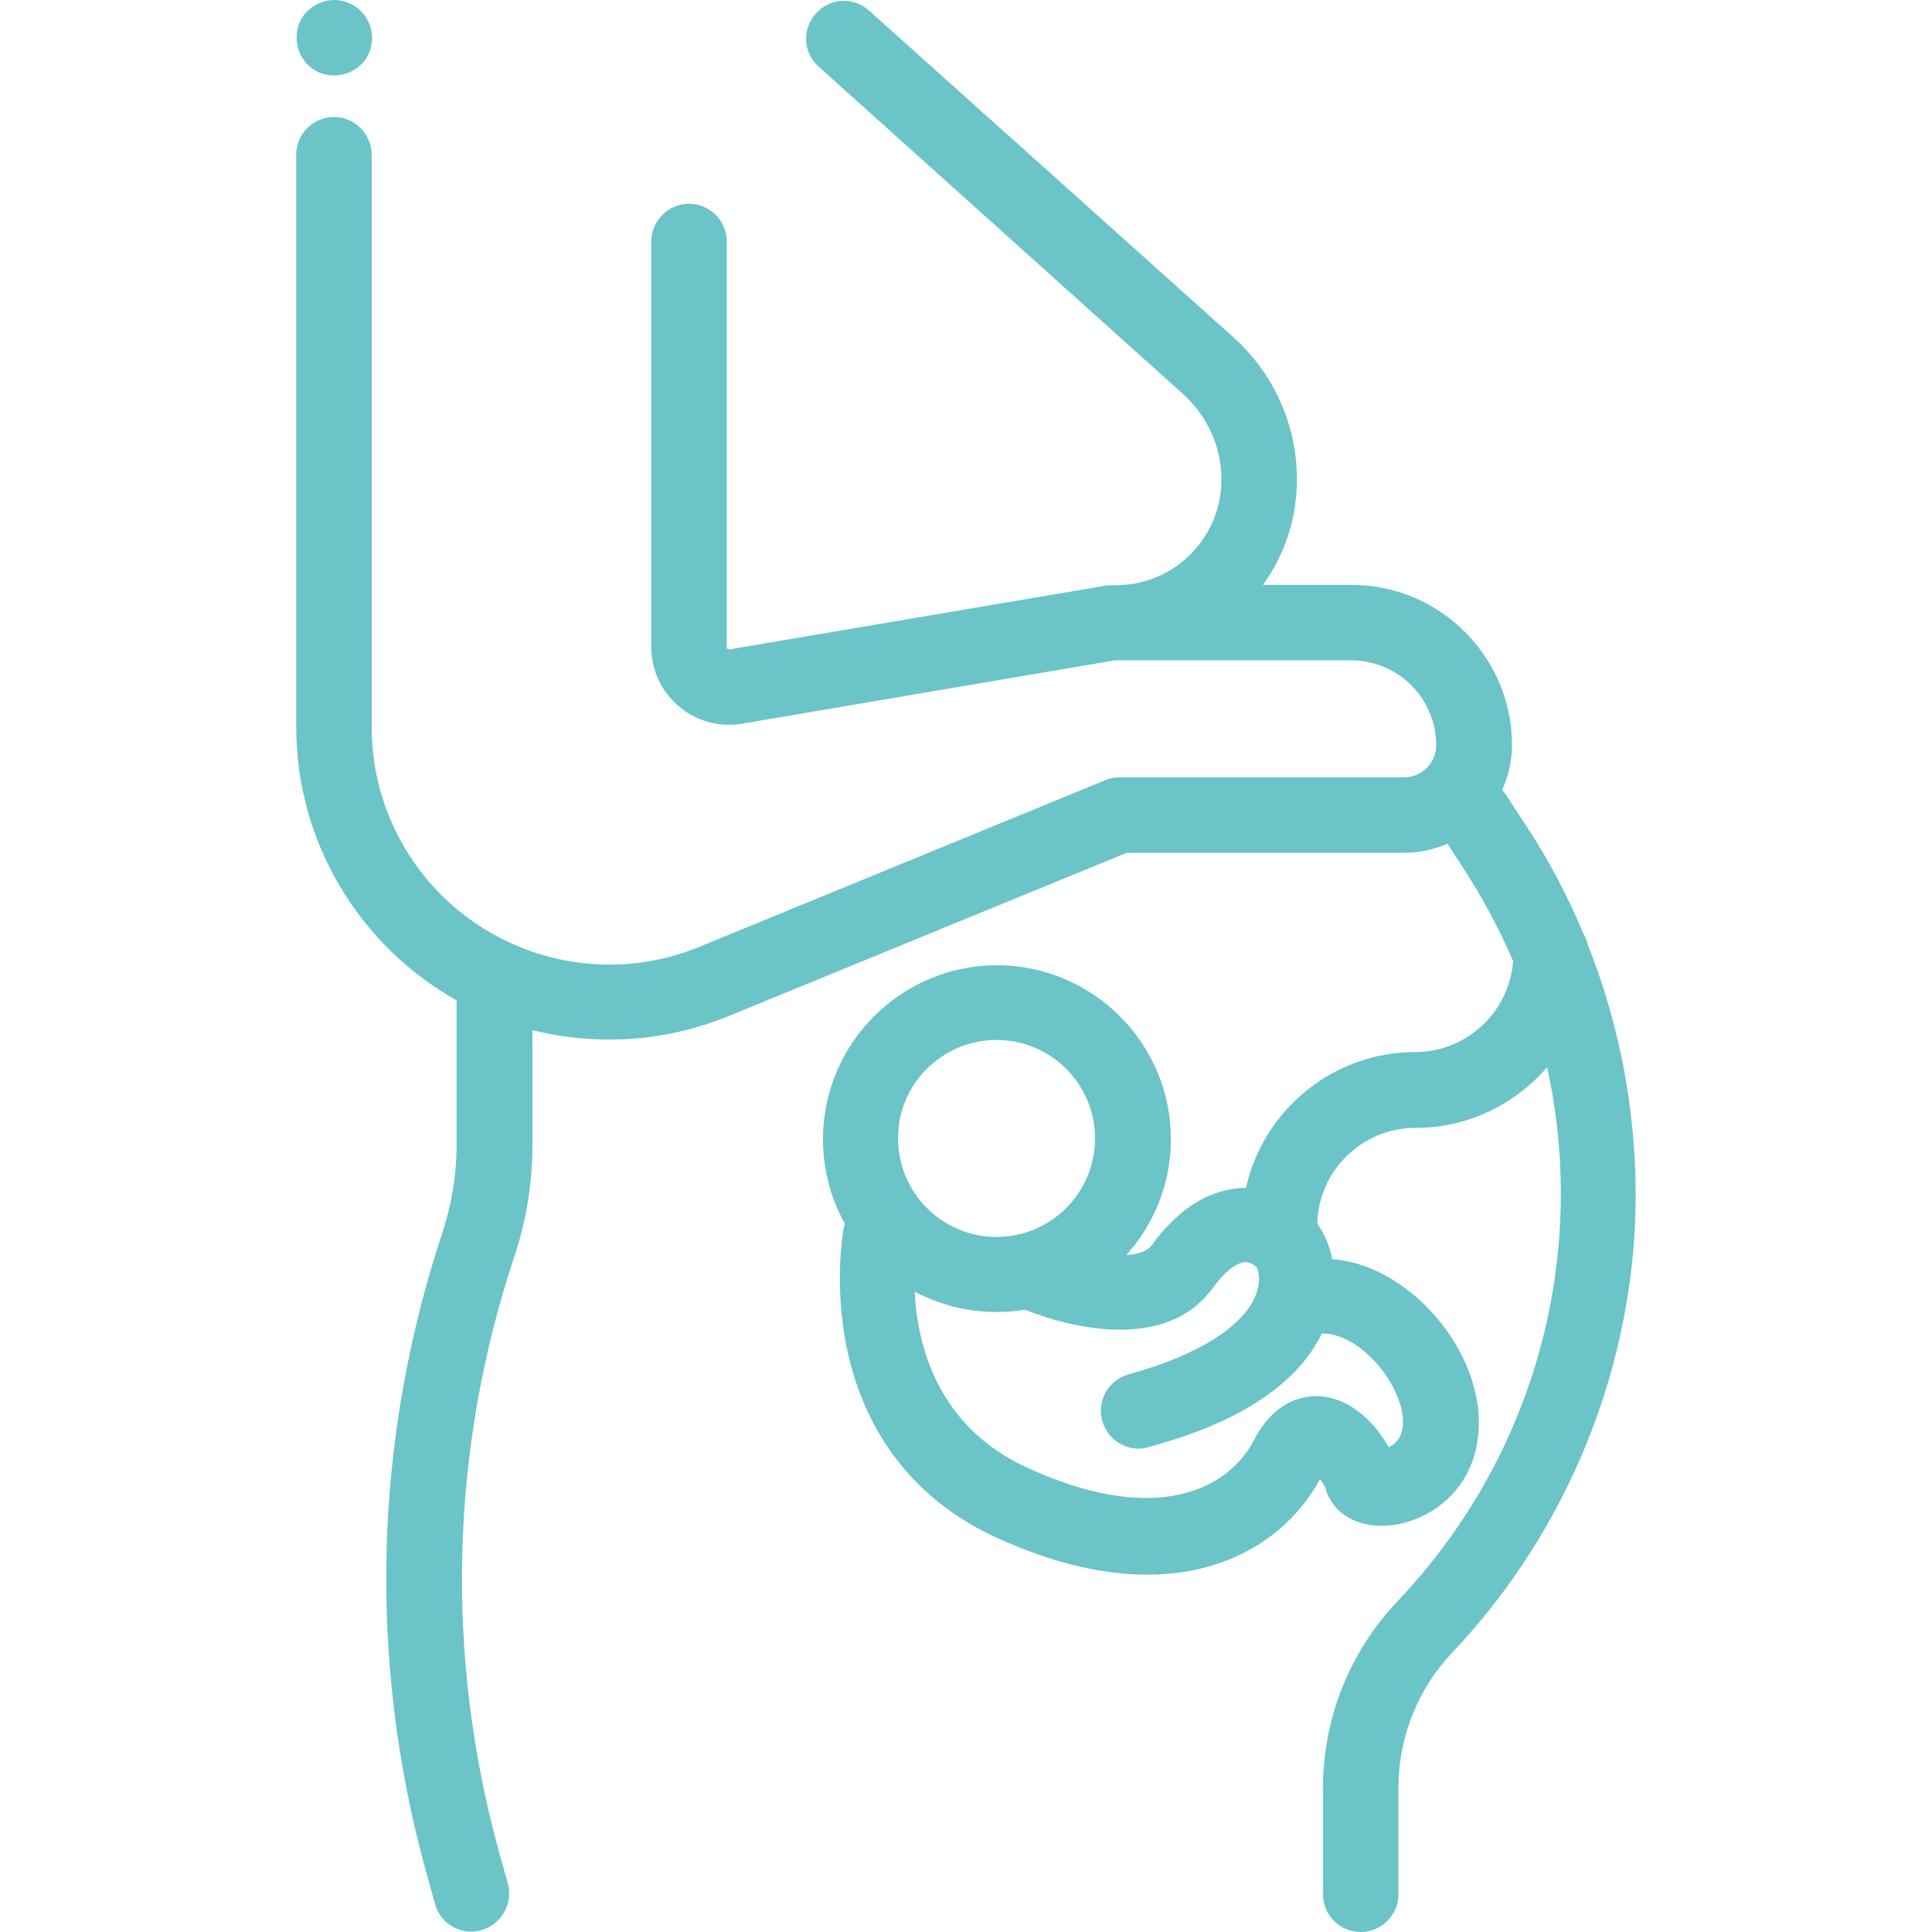 <svg enable-background="new 0 0 512 512" height="512" viewBox="0 0 512 512" width="512" xmlns="http://www.w3.org/2000/svg"><g fill="#6bc4c7"><path d="m95.6 2.9c-1.8-1.8-4.4-2.9-7-2.9s-5.2 1.1-7.1 2.9-2.9 4.4-2.9 7.1 1.1 5.2 2.9 7.1 4.4 2.9 7.1 2.9 5.2-1.1 7.1-2.9 2.9-4.4 2.9-7.1-1.1-5.2-3-7.1z"/><path d="m420.8 250.4c-.2-1-.6-1.9-1.1-2.8-4.2-10-9.2-19.6-15.2-28.7l-5.5-8.4c-.3-.4-.6-.8-.9-1.2 1.6-3.6 2.6-7.6 2.6-11.8 0-23.4-19.1-42.5-42.5-42.5h-23.5c5.7-7.9 9-17.5 9-28 0-14.3-6.1-27.9-16.7-37.5l-96.7-86.7c-4.1-3.7-10.4-3.4-14.1.8-3.7 4.1-3.4 10.4.8 14.1l96.6 86.8c6.4 5.8 10.1 14 10.1 22.6 0 15.4-12.5 28-28 28h-1c-.6 0-1.1 0-1.7.1l-99.7 16.9c-.1 0-.3 0-.5-.1-.2-.2-.2-.3-.2-.4v-107.6c0-5.5-4.5-10-10-10s-10 4.5-10 10v107.5c0 6.1 2.7 11.8 7.3 15.7s10.7 5.6 16.7 4.6l98.8-16.8h62.7c12.4 0 22.5 10.1 22.5 22.5 0 4.7-3.8 8.5-8.5 8.5h-75.5c-1.3 0-2.6.3-3.8.8l-107.4 44.1c-15.7 6.5-33.6 6.3-49.2-.6-22.9-10-37.7-32.6-37.7-57.6v-151.7c0-5.5-4.5-10-10-10s-10 4.5-10 10v151.7c0 30.2 16.5 57.8 42.5 72.4v38.3c0 8-1.3 15.8-3.8 23.4-18.2 54.9-19.7 113.4-4.3 169.2l2.4 8.6c1.2 4.4 5.2 7.3 9.6 7.3.9 0 1.8-.1 2.7-.4 5.3-1.5 8.4-7 7-12.3l-2.4-8.6c-14.3-52-12.9-106.5 4.1-157.6 3.2-9.6 4.8-19.6 4.8-29.7v-30.3c6.7 1.7 13.6 2.5 20.4 2.5 10.7 0 21.5-2.1 31.5-6.2l105.6-43.3h73.5c4.1 0 8-.9 11.5-2.4l4.1 6.3c5.2 8 9.6 16.3 13.3 24.8-1 13.4-12.2 24.1-25.9 24.1-21.9 0-40.3 15.4-44.9 36-.6 0-1.3 0-1.9.1-5.9.5-14.6 3.4-22.9 14.9-1.3 1.8-3.8 2.6-6.9 2.8 7.3-8.2 11.8-18.9 11.8-30.7 0-25.4-20.7-46.1-46.1-46.1s-46.1 20.7-46.1 46.1c0 8.1 2.1 15.8 5.8 22.4-.1.4-.2.8-.3 1.1-.1.6-2.7 14.8.8 31.8 4.8 23.1 18.4 40.5 39.5 50.2 15.2 7 28.6 9.9 40.1 9.9 23 0 38.4-11.6 45.8-25.3.7.9 1.3 1.8 1.5 2.5 1.9 6.8 8.9 10.7 17.5 9.7 10.8-1.3 22.7-10.1 23.1-26.3.4-13.2-7.7-28.1-20.2-37-6-4.3-12.3-6.7-18.6-7.2-.8-3.7-2.2-6.9-4-9.4.3-14 11.8-25.4 26-25.4 13.9 0 26.4-6.2 34.9-16.1 10.9 49.6-2.8 102.7-39.6 141.5-12.8 13.5-19.8 31.1-19.8 49.7v28c0 5.5 4.5 10 10 10s10-4.5 10-10v-28.2c0-13.4 5.1-26.2 14.3-35.9 27.3-28.8 44.3-66.5 47.9-106.1 2.4-27.7-1.8-55.7-12-81.4zm-156.7 25.2c14.4 0 26.1 11.7 26.1 26.1s-11.7 26.1-26.1 26.1-26.1-11.7-26.1-26.1c-.1-14.4 11.7-26.1 26.1-26.1zm86.2 77.8c3.9-.1 7.6 2 9.7 3.5 6.8 4.9 12 13.8 11.8 20.2-.1 2.4-.8 4.2-2.2 5.4-.5.5-1.1.8-1.6 1-3.2-5.7-9.2-12.5-17.5-13.4-3.5-.4-12.2 0-18.1 11.4-7.1 13.7-26.7 22.9-60.3 7.4-23.7-10.9-29-32.4-29.7-46.6 6.4 3.4 13.8 5.4 21.6 5.4 2.6 0 5.2-.2 7.7-.6 4.9 2 35.7 13.7 49.8-5.9 2.9-4 6-6.5 8.3-6.7 1.3-.1 2.4.6 3.2 1.3.4.7 1.3 3.3-.1 7.1-3.1 8.5-15.4 16.3-33.8 21.3-5.3 1.5-8.5 7-7 12.3 1.2 4.4 5.2 7.4 9.6 7.4.9 0 1.8-.1 2.6-.4 28.6-7.6 40.9-19.6 46-30.1z"/></g></svg>